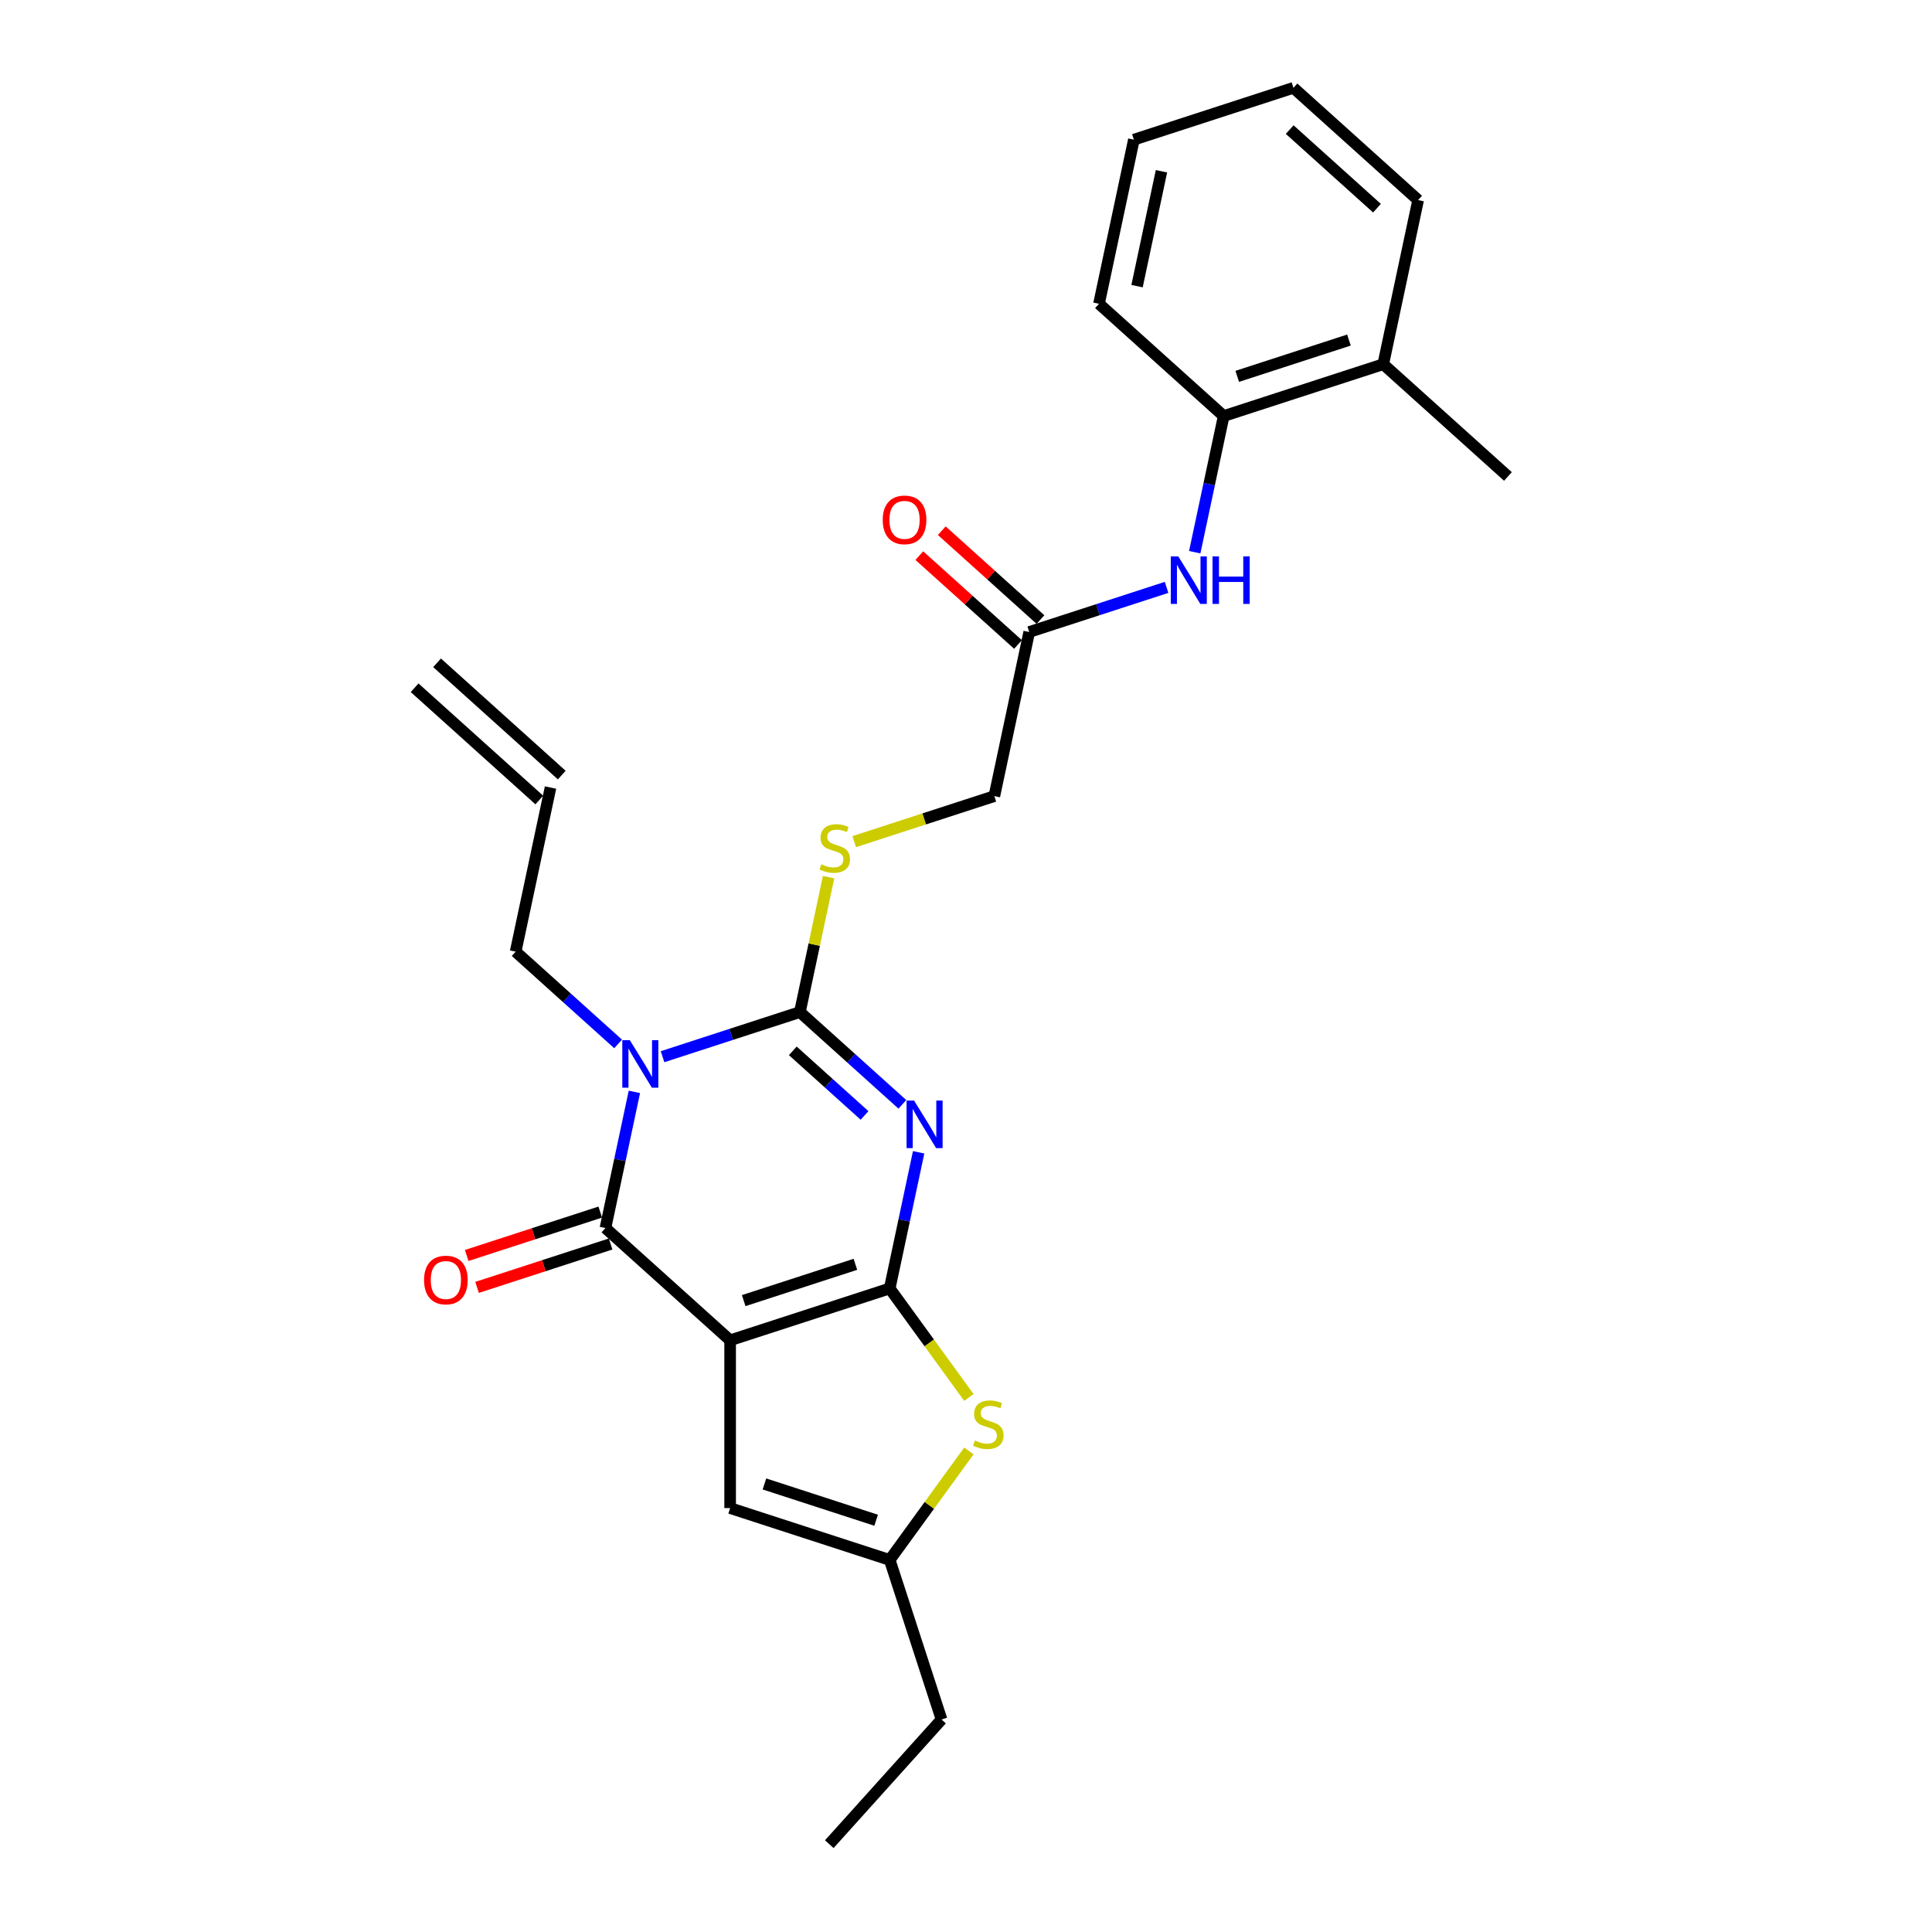 <?xml version='1.0' encoding='iso-8859-1'?>
<svg version='1.1' baseProfile='full'
              xmlns='http://www.w3.org/2000/svg'
                      xmlns:rdkit='http://www.rdkit.org/xml'
                      xmlns:xlink='http://www.w3.org/1999/xlink'
                  xml:space='preserve'
width='1000px' height='1000px' viewBox='0 0 1000 1000'>
<!-- END OF HEADER -->
<rect style='opacity:1.0;fill:#FFFFFF;stroke:none' width='1000' height='1000' x='0' y='0'> </rect>
<path class='bond-0' d='M 460.506,666.903 L 377.914,693.739' style='fill:none;fill-rule:evenodd;stroke:#000000;stroke-width:6px;stroke-linecap:butt;stroke-linejoin:miter;stroke-opacity:1' />
<path class='bond-0' d='M 442.75,654.41 L 384.936,673.195' style='fill:none;fill-rule:evenodd;stroke:#000000;stroke-width:6px;stroke-linecap:butt;stroke-linejoin:miter;stroke-opacity:1' />
<path class='bond-1' d='M 460.506,666.903 L 467.996,631.665' style='fill:none;fill-rule:evenodd;stroke:#000000;stroke-width:6px;stroke-linecap:butt;stroke-linejoin:miter;stroke-opacity:1' />
<path class='bond-1' d='M 467.996,631.665 L 475.486,596.426' style='fill:none;fill-rule:evenodd;stroke:#0000FF;stroke-width:6px;stroke-linecap:butt;stroke-linejoin:miter;stroke-opacity:1' />
<path class='bond-5' d='M 460.506,666.903 L 481,695.111' style='fill:none;fill-rule:evenodd;stroke:#000000;stroke-width:6px;stroke-linecap:butt;stroke-linejoin:miter;stroke-opacity:1' />
<path class='bond-5' d='M 481,695.111 L 501.494,723.319' style='fill:none;fill-rule:evenodd;stroke:#CCCC00;stroke-width:6px;stroke-linecap:butt;stroke-linejoin:miter;stroke-opacity:1' />
<path class='bond-4' d='M 377.914,693.739 L 313.377,635.63' style='fill:none;fill-rule:evenodd;stroke:#000000;stroke-width:6px;stroke-linecap:butt;stroke-linejoin:miter;stroke-opacity:1' />
<path class='bond-6' d='M 377.914,693.739 L 377.914,780.581' style='fill:none;fill-rule:evenodd;stroke:#000000;stroke-width:6px;stroke-linecap:butt;stroke-linejoin:miter;stroke-opacity:1' />
<path class='bond-3' d='M 467.064,571.606 L 440.544,547.728' style='fill:none;fill-rule:evenodd;stroke:#0000FF;stroke-width:6px;stroke-linecap:butt;stroke-linejoin:miter;stroke-opacity:1' />
<path class='bond-3' d='M 440.544,547.728 L 414.025,523.849' style='fill:none;fill-rule:evenodd;stroke:#000000;stroke-width:6px;stroke-linecap:butt;stroke-linejoin:miter;stroke-opacity:1' />
<path class='bond-3' d='M 447.486,577.349 L 428.922,560.635' style='fill:none;fill-rule:evenodd;stroke:#0000FF;stroke-width:6px;stroke-linecap:butt;stroke-linejoin:miter;stroke-opacity:1' />
<path class='bond-3' d='M 428.922,560.635 L 410.359,543.92' style='fill:none;fill-rule:evenodd;stroke:#000000;stroke-width:6px;stroke-linecap:butt;stroke-linejoin:miter;stroke-opacity:1' />
<path class='bond-2' d='M 342.931,546.949 L 378.478,535.399' style='fill:none;fill-rule:evenodd;stroke:#0000FF;stroke-width:6px;stroke-linecap:butt;stroke-linejoin:miter;stroke-opacity:1' />
<path class='bond-2' d='M 378.478,535.399 L 414.025,523.849' style='fill:none;fill-rule:evenodd;stroke:#000000;stroke-width:6px;stroke-linecap:butt;stroke-linejoin:miter;stroke-opacity:1' />
<path class='bond-13' d='M 319.935,540.332 L 293.416,516.454' style='fill:none;fill-rule:evenodd;stroke:#0000FF;stroke-width:6px;stroke-linecap:butt;stroke-linejoin:miter;stroke-opacity:1' />
<path class='bond-13' d='M 293.416,516.454 L 266.896,492.576' style='fill:none;fill-rule:evenodd;stroke:#000000;stroke-width:6px;stroke-linecap:butt;stroke-linejoin:miter;stroke-opacity:1' />
<path class='bond-27' d='M 328.358,565.153 L 320.868,600.392' style='fill:none;fill-rule:evenodd;stroke:#0000FF;stroke-width:6px;stroke-linecap:butt;stroke-linejoin:miter;stroke-opacity:1' />
<path class='bond-27' d='M 320.868,600.392 L 313.377,635.63' style='fill:none;fill-rule:evenodd;stroke:#000000;stroke-width:6px;stroke-linecap:butt;stroke-linejoin:miter;stroke-opacity:1' />
<path class='bond-8' d='M 414.025,523.849 L 421.449,488.924' style='fill:none;fill-rule:evenodd;stroke:#000000;stroke-width:6px;stroke-linecap:butt;stroke-linejoin:miter;stroke-opacity:1' />
<path class='bond-8' d='M 421.449,488.924 L 428.872,453.998' style='fill:none;fill-rule:evenodd;stroke:#CCCC00;stroke-width:6px;stroke-linecap:butt;stroke-linejoin:miter;stroke-opacity:1' />
<path class='bond-12' d='M 310.694,627.371 L 276.128,638.602' style='fill:none;fill-rule:evenodd;stroke:#000000;stroke-width:6px;stroke-linecap:butt;stroke-linejoin:miter;stroke-opacity:1' />
<path class='bond-12' d='M 276.128,638.602 L 241.562,649.833' style='fill:none;fill-rule:evenodd;stroke:#FF0000;stroke-width:6px;stroke-linecap:butt;stroke-linejoin:miter;stroke-opacity:1' />
<path class='bond-12' d='M 316.061,643.889 L 281.495,655.12' style='fill:none;fill-rule:evenodd;stroke:#000000;stroke-width:6px;stroke-linecap:butt;stroke-linejoin:miter;stroke-opacity:1' />
<path class='bond-12' d='M 281.495,655.12 L 246.93,666.351' style='fill:none;fill-rule:evenodd;stroke:#FF0000;stroke-width:6px;stroke-linecap:butt;stroke-linejoin:miter;stroke-opacity:1' />
<path class='bond-7' d='M 501.494,751.001 L 481,779.209' style='fill:none;fill-rule:evenodd;stroke:#CCCC00;stroke-width:6px;stroke-linecap:butt;stroke-linejoin:miter;stroke-opacity:1' />
<path class='bond-7' d='M 481,779.209 L 460.506,807.417' style='fill:none;fill-rule:evenodd;stroke:#000000;stroke-width:6px;stroke-linecap:butt;stroke-linejoin:miter;stroke-opacity:1' />
<path class='bond-26' d='M 377.914,780.581 L 460.506,807.417' style='fill:none;fill-rule:evenodd;stroke:#000000;stroke-width:6px;stroke-linecap:butt;stroke-linejoin:miter;stroke-opacity:1' />
<path class='bond-26' d='M 395.67,768.088 L 453.484,786.873' style='fill:none;fill-rule:evenodd;stroke:#000000;stroke-width:6px;stroke-linecap:butt;stroke-linejoin:miter;stroke-opacity:1' />
<path class='bond-19' d='M 460.506,807.417 L 487.342,890.009' style='fill:none;fill-rule:evenodd;stroke:#000000;stroke-width:6px;stroke-linecap:butt;stroke-linejoin:miter;stroke-opacity:1' />
<path class='bond-16' d='M 442.137,435.637 L 478.405,423.853' style='fill:none;fill-rule:evenodd;stroke:#CCCC00;stroke-width:6px;stroke-linecap:butt;stroke-linejoin:miter;stroke-opacity:1' />
<path class='bond-16' d='M 478.405,423.853 L 514.673,412.069' style='fill:none;fill-rule:evenodd;stroke:#000000;stroke-width:6px;stroke-linecap:butt;stroke-linejoin:miter;stroke-opacity:1' />
<path class='bond-9' d='M 603.822,304.024 L 568.275,315.574' style='fill:none;fill-rule:evenodd;stroke:#0000FF;stroke-width:6px;stroke-linecap:butt;stroke-linejoin:miter;stroke-opacity:1' />
<path class='bond-9' d='M 568.275,315.574 L 532.728,327.124' style='fill:none;fill-rule:evenodd;stroke:#000000;stroke-width:6px;stroke-linecap:butt;stroke-linejoin:miter;stroke-opacity:1' />
<path class='bond-11' d='M 618.395,285.821 L 625.885,250.582' style='fill:none;fill-rule:evenodd;stroke:#0000FF;stroke-width:6px;stroke-linecap:butt;stroke-linejoin:miter;stroke-opacity:1' />
<path class='bond-11' d='M 625.885,250.582 L 633.376,215.344' style='fill:none;fill-rule:evenodd;stroke:#000000;stroke-width:6px;stroke-linecap:butt;stroke-linejoin:miter;stroke-opacity:1' />
<path class='bond-10' d='M 532.728,327.124 L 514.673,412.069' style='fill:none;fill-rule:evenodd;stroke:#000000;stroke-width:6px;stroke-linecap:butt;stroke-linejoin:miter;stroke-opacity:1' />
<path class='bond-14' d='M 538.539,320.671 L 513.001,297.676' style='fill:none;fill-rule:evenodd;stroke:#000000;stroke-width:6px;stroke-linecap:butt;stroke-linejoin:miter;stroke-opacity:1' />
<path class='bond-14' d='M 513.001,297.676 L 487.463,274.682' style='fill:none;fill-rule:evenodd;stroke:#FF0000;stroke-width:6px;stroke-linecap:butt;stroke-linejoin:miter;stroke-opacity:1' />
<path class='bond-14' d='M 526.917,333.578 L 501.379,310.584' style='fill:none;fill-rule:evenodd;stroke:#000000;stroke-width:6px;stroke-linecap:butt;stroke-linejoin:miter;stroke-opacity:1' />
<path class='bond-14' d='M 501.379,310.584 L 475.841,287.589' style='fill:none;fill-rule:evenodd;stroke:#FF0000;stroke-width:6px;stroke-linecap:butt;stroke-linejoin:miter;stroke-opacity:1' />
<path class='bond-15' d='M 633.376,215.344 L 715.968,188.508' style='fill:none;fill-rule:evenodd;stroke:#000000;stroke-width:6px;stroke-linecap:butt;stroke-linejoin:miter;stroke-opacity:1' />
<path class='bond-15' d='M 640.397,194.8 L 698.212,176.015' style='fill:none;fill-rule:evenodd;stroke:#000000;stroke-width:6px;stroke-linecap:butt;stroke-linejoin:miter;stroke-opacity:1' />
<path class='bond-20' d='M 633.376,215.344 L 568.839,157.235' style='fill:none;fill-rule:evenodd;stroke:#000000;stroke-width:6px;stroke-linecap:butt;stroke-linejoin:miter;stroke-opacity:1' />
<path class='bond-17' d='M 266.896,492.576 L 284.952,407.632' style='fill:none;fill-rule:evenodd;stroke:#000000;stroke-width:6px;stroke-linecap:butt;stroke-linejoin:miter;stroke-opacity:1' />
<path class='bond-21' d='M 715.968,188.508 L 780.504,246.617' style='fill:none;fill-rule:evenodd;stroke:#000000;stroke-width:6px;stroke-linecap:butt;stroke-linejoin:miter;stroke-opacity:1' />
<path class='bond-22' d='M 715.968,188.508 L 734.023,103.563' style='fill:none;fill-rule:evenodd;stroke:#000000;stroke-width:6px;stroke-linecap:butt;stroke-linejoin:miter;stroke-opacity:1' />
<path class='bond-18' d='M 290.763,401.178 L 226.226,343.069' style='fill:none;fill-rule:evenodd;stroke:#000000;stroke-width:6px;stroke-linecap:butt;stroke-linejoin:miter;stroke-opacity:1' />
<path class='bond-18' d='M 279.141,414.085 L 214.605,355.976' style='fill:none;fill-rule:evenodd;stroke:#000000;stroke-width:6px;stroke-linecap:butt;stroke-linejoin:miter;stroke-opacity:1' />
<path class='bond-23' d='M 487.342,890.009 L 429.233,954.545' style='fill:none;fill-rule:evenodd;stroke:#000000;stroke-width:6px;stroke-linecap:butt;stroke-linejoin:miter;stroke-opacity:1' />
<path class='bond-24' d='M 568.839,157.235 L 586.895,72.29' style='fill:none;fill-rule:evenodd;stroke:#000000;stroke-width:6px;stroke-linecap:butt;stroke-linejoin:miter;stroke-opacity:1' />
<path class='bond-24' d='M 588.536,148.104 L 601.175,88.643' style='fill:none;fill-rule:evenodd;stroke:#000000;stroke-width:6px;stroke-linecap:butt;stroke-linejoin:miter;stroke-opacity:1' />
<path class='bond-28' d='M 734.023,103.563 L 669.487,45.455' style='fill:none;fill-rule:evenodd;stroke:#000000;stroke-width:6px;stroke-linecap:butt;stroke-linejoin:miter;stroke-opacity:1' />
<path class='bond-28' d='M 712.721,107.754 L 667.545,67.078' style='fill:none;fill-rule:evenodd;stroke:#000000;stroke-width:6px;stroke-linecap:butt;stroke-linejoin:miter;stroke-opacity:1' />
<path class='bond-25' d='M 586.895,72.29 L 669.487,45.455' style='fill:none;fill-rule:evenodd;stroke:#000000;stroke-width:6px;stroke-linecap:butt;stroke-linejoin:miter;stroke-opacity:1' />
<path  class='atom-2' d='M 473.125 569.661
L 481.184 582.688
Q 481.983 583.973, 483.268 586.3
Q 484.554 588.628, 484.623 588.767
L 484.623 569.661
L 487.888 569.661
L 487.888 594.255
L 484.519 594.255
L 475.869 580.013
Q 474.862 578.346, 473.785 576.435
Q 472.743 574.525, 472.43 573.934
L 472.43 594.255
L 469.235 594.255
L 469.235 569.661
L 473.125 569.661
' fill='#0000FF'/>
<path  class='atom-3' d='M 325.997 538.388
L 334.056 551.415
Q 334.855 552.7, 336.14 555.027
Q 337.425 557.355, 337.495 557.494
L 337.495 538.388
L 340.76 538.388
L 340.76 562.982
L 337.39 562.982
L 328.741 548.74
Q 327.733 547.073, 326.657 545.162
Q 325.615 543.252, 325.302 542.661
L 325.302 562.982
L 322.106 562.982
L 322.106 538.388
L 325.997 538.388
' fill='#0000FF'/>
<path  class='atom-6' d='M 504.603 745.601
Q 504.881 745.705, 506.027 746.192
Q 507.174 746.678, 508.424 746.991
Q 509.71 747.268, 510.96 747.268
Q 513.287 747.268, 514.642 746.157
Q 515.997 745.011, 515.997 743.031
Q 515.997 741.676, 515.302 740.842
Q 514.642 740.008, 513.6 739.557
Q 512.558 739.105, 510.821 738.584
Q 508.633 737.924, 507.313 737.299
Q 506.027 736.674, 505.089 735.354
Q 504.186 734.034, 504.186 731.811
Q 504.186 728.719, 506.271 726.808
Q 508.389 724.898, 512.558 724.898
Q 515.406 724.898, 518.637 726.253
L 517.838 728.927
Q 514.885 727.712, 512.662 727.712
Q 510.265 727.712, 508.945 728.719
Q 507.625 729.692, 507.66 731.394
Q 507.66 732.714, 508.32 733.513
Q 509.015 734.312, 509.987 734.763
Q 510.995 735.215, 512.662 735.736
Q 514.885 736.431, 516.205 737.125
Q 517.525 737.82, 518.463 739.244
Q 519.436 740.634, 519.436 743.031
Q 519.436 746.435, 517.143 748.276
Q 514.885 750.082, 511.099 750.082
Q 508.911 750.082, 507.243 749.596
Q 505.611 749.144, 503.665 748.345
L 504.603 745.601
' fill='#CCCC00'/>
<path  class='atom-9' d='M 425.133 447.346
Q 425.411 447.45, 426.557 447.936
Q 427.704 448.423, 428.954 448.735
Q 430.239 449.013, 431.49 449.013
Q 433.817 449.013, 435.172 447.902
Q 436.527 446.755, 436.527 444.775
Q 436.527 443.421, 435.832 442.587
Q 435.172 441.753, 434.13 441.302
Q 433.088 440.85, 431.351 440.329
Q 429.163 439.669, 427.843 439.044
Q 426.557 438.418, 425.619 437.098
Q 424.716 435.778, 424.716 433.555
Q 424.716 430.464, 426.8 428.553
Q 428.919 426.643, 433.088 426.643
Q 435.936 426.643, 439.167 427.997
L 438.368 430.672
Q 435.415 429.456, 433.192 429.456
Q 430.795 429.456, 429.475 430.464
Q 428.155 431.436, 428.19 433.138
Q 428.19 434.458, 428.85 435.257
Q 429.545 436.056, 430.517 436.508
Q 431.525 436.96, 433.192 437.481
Q 435.415 438.175, 436.735 438.87
Q 438.055 439.565, 438.993 440.989
Q 439.966 442.378, 439.966 444.775
Q 439.966 448.18, 437.673 450.021
Q 435.415 451.827, 431.629 451.827
Q 429.441 451.827, 427.773 451.341
Q 426.14 450.889, 424.195 450.09
L 425.133 447.346
' fill='#CCCC00'/>
<path  class='atom-10' d='M 609.884 287.992
L 617.943 301.018
Q 618.742 302.303, 620.027 304.631
Q 621.312 306.958, 621.382 307.097
L 621.382 287.992
L 624.647 287.992
L 624.647 312.585
L 621.277 312.585
L 612.628 298.343
Q 611.621 296.676, 610.544 294.765
Q 609.502 292.855, 609.189 292.264
L 609.189 312.585
L 605.993 312.585
L 605.993 287.992
L 609.884 287.992
' fill='#0000FF'/>
<path  class='atom-10' d='M 627.6 287.992
L 630.934 287.992
L 630.934 298.448
L 643.509 298.448
L 643.509 287.992
L 646.844 287.992
L 646.844 312.585
L 643.509 312.585
L 643.509 301.226
L 630.934 301.226
L 630.934 312.585
L 627.6 312.585
L 627.6 287.992
' fill='#0000FF'/>
<path  class='atom-13' d='M 219.496 662.535
Q 219.496 656.63, 222.414 653.33
Q 225.332 650.03, 230.785 650.03
Q 236.239 650.03, 239.157 653.33
Q 242.075 656.63, 242.075 662.535
Q 242.075 668.51, 239.122 671.914
Q 236.17 675.284, 230.785 675.284
Q 225.366 675.284, 222.414 671.914
Q 219.496 668.545, 219.496 662.535
M 230.785 672.505
Q 234.537 672.505, 236.552 670.004
Q 238.601 667.468, 238.601 662.535
Q 238.601 657.707, 236.552 655.275
Q 234.537 652.809, 230.785 652.809
Q 227.034 652.809, 224.984 655.24
Q 222.97 657.672, 222.97 662.535
Q 222.97 667.503, 224.984 670.004
Q 227.034 672.505, 230.785 672.505
' fill='#FF0000'/>
<path  class='atom-15' d='M 456.902 269.085
Q 456.902 263.18, 459.82 259.88
Q 462.738 256.58, 468.192 256.58
Q 473.645 256.58, 476.563 259.88
Q 479.481 263.18, 479.481 269.085
Q 479.481 275.06, 476.528 278.464
Q 473.576 281.833, 468.192 281.833
Q 462.773 281.833, 459.82 278.464
Q 456.902 275.094, 456.902 269.085
M 468.192 279.054
Q 471.943 279.054, 473.958 276.553
Q 476.007 274.018, 476.007 269.085
Q 476.007 264.256, 473.958 261.825
Q 471.943 259.359, 468.192 259.359
Q 464.44 259.359, 462.391 261.79
Q 460.376 264.222, 460.376 269.085
Q 460.376 274.052, 462.391 276.553
Q 464.44 279.054, 468.192 279.054
' fill='#FF0000'/>
</svg>
